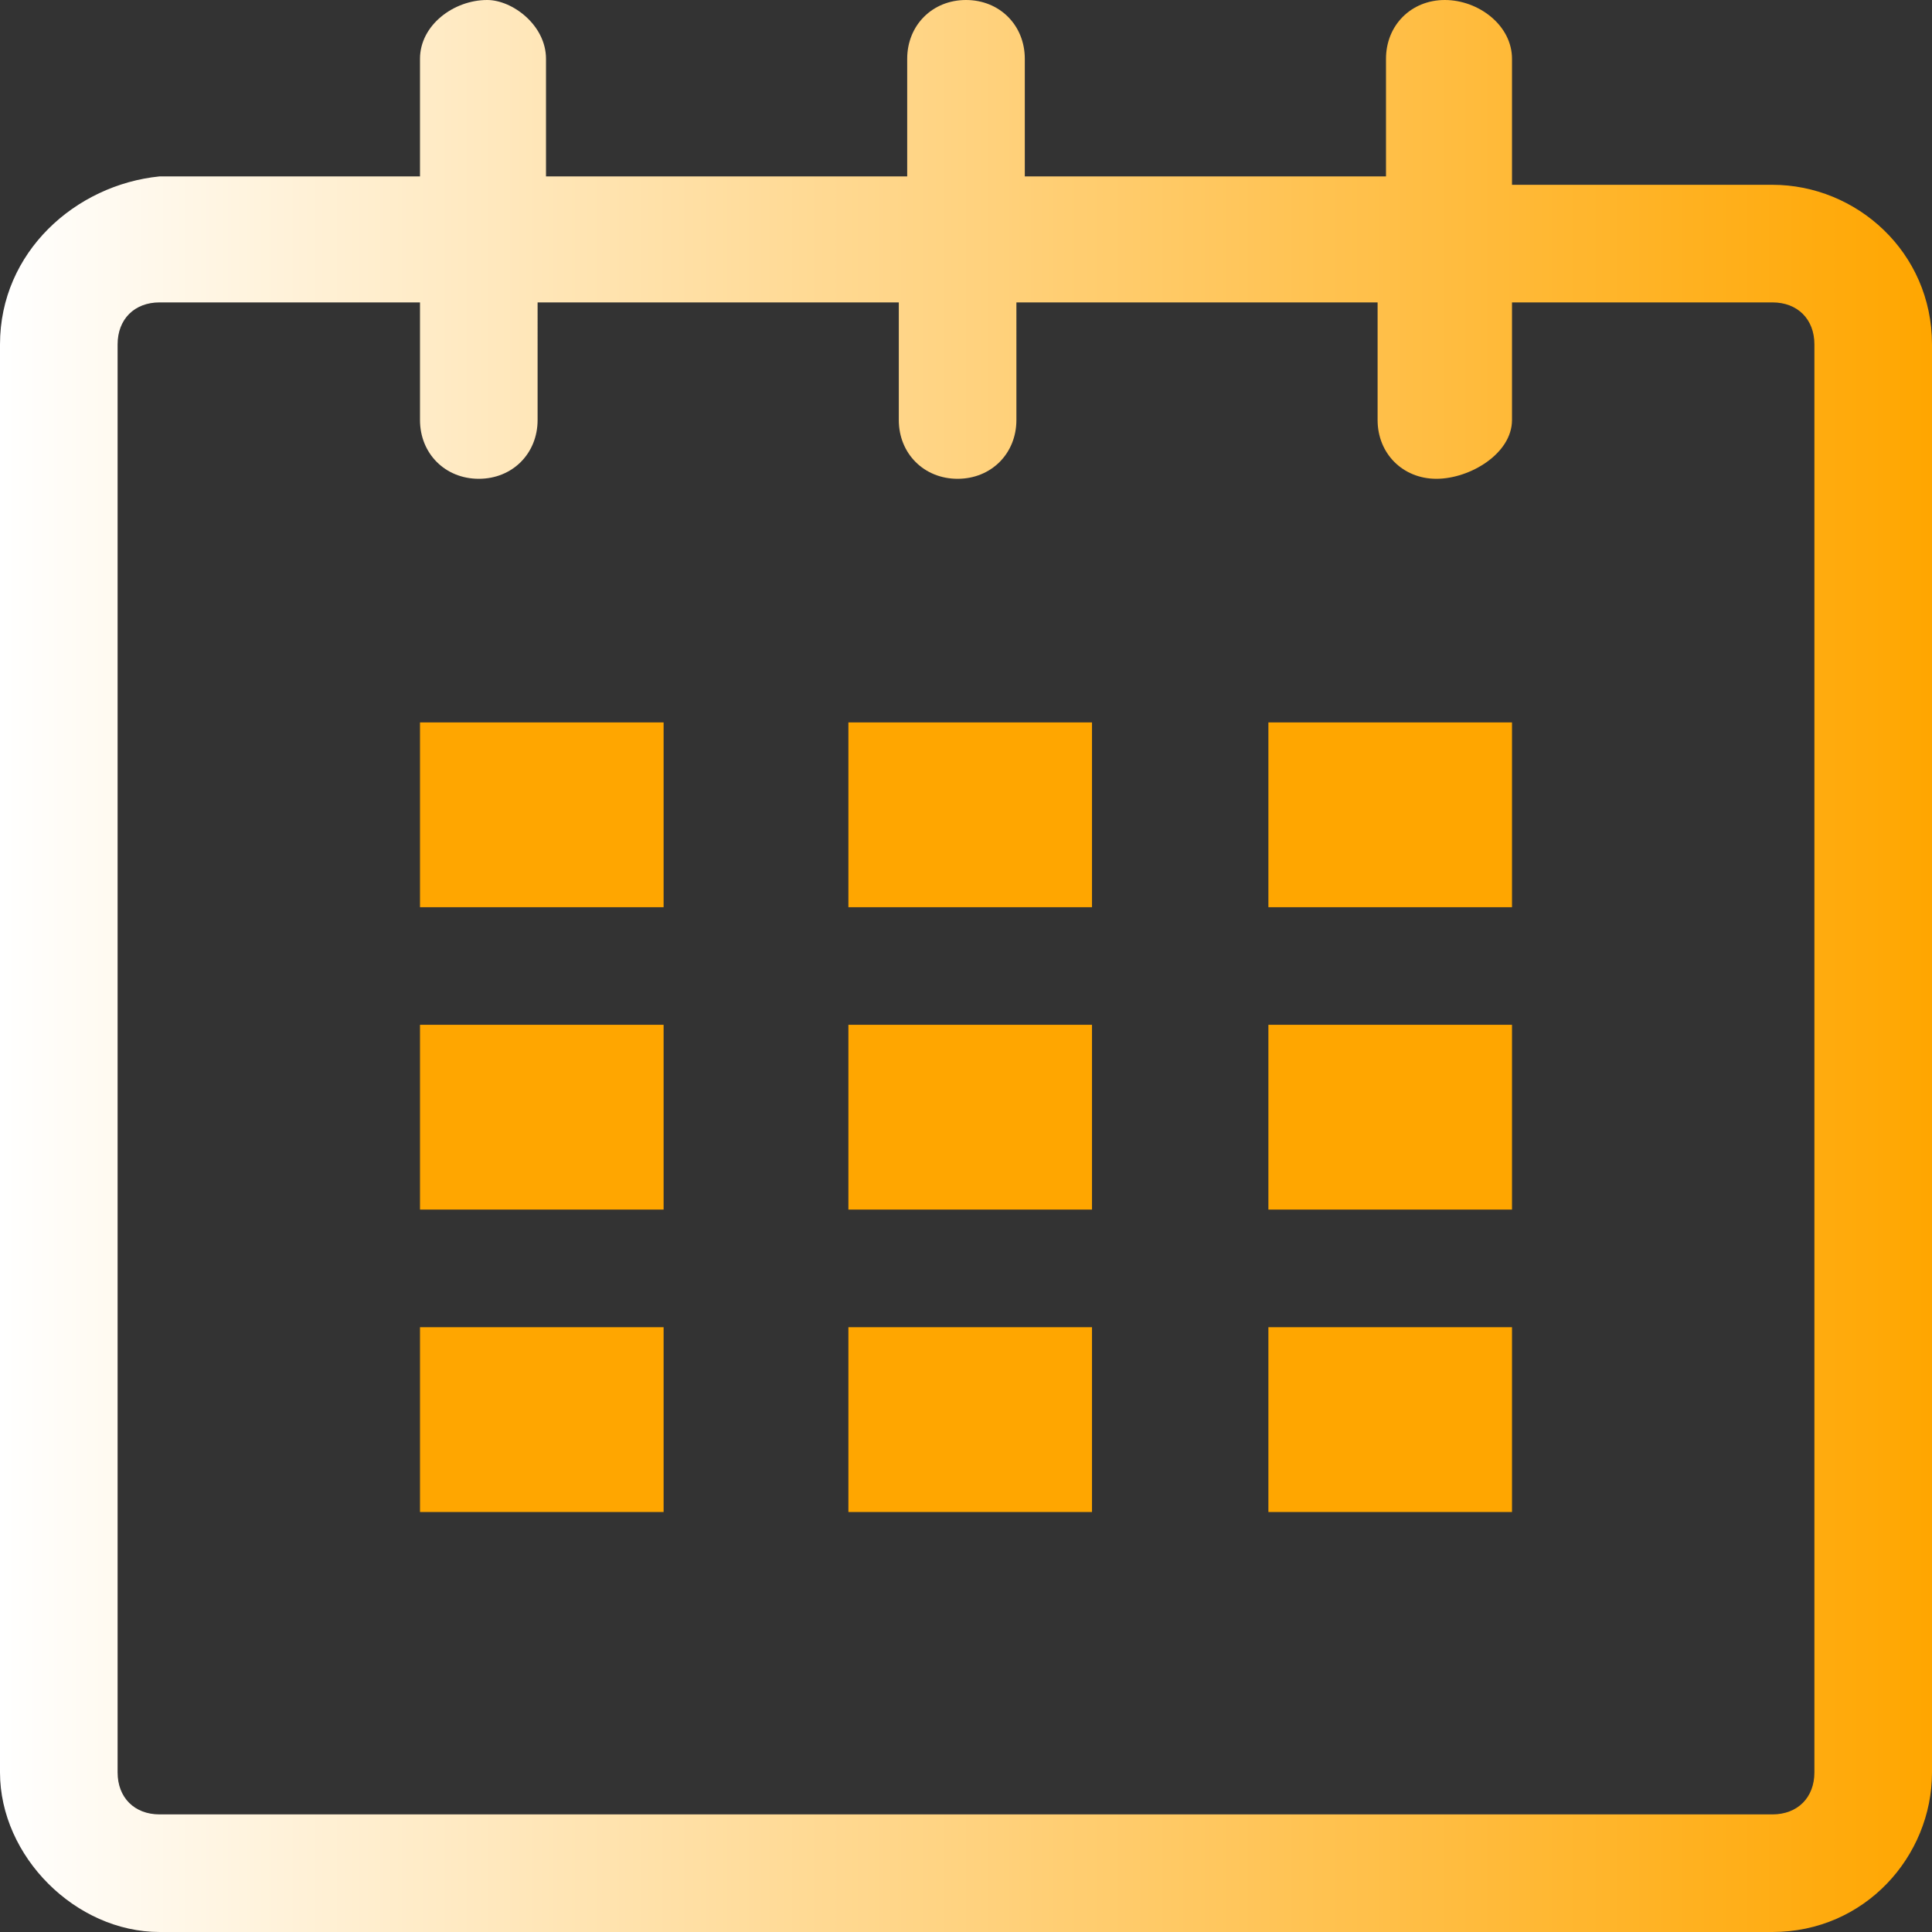 <?xml version="1.0" encoding="utf-8"?>
<!-- Generator: Adobe Illustrator 25.3.1, SVG Export Plug-In . SVG Version: 6.00 Build 0)  -->
<svg version="1.1" id="Layer_1" xmlns="http://www.w3.org/2000/svg" xmlns:xlink="http://www.w3.org/1999/xlink" x="0px" y="0px"
	 viewBox="0 0 23 23" style="enable-background:new 0 0 23 23;" xml:space="preserve">
<rect x="0" y="0" width="23" height="23" fill="#333333" stroke="none"/>
<style type="text/css">
	.st0{fill:url(#SVGID_1_);}
	.st1{fill:#FFA600;}
</style>
<linearGradient id="SVGID_1_" gradientUnits="userSpaceOnUse" x1="0" y1="12.5" x2="23" y2="12.5" gradientTransform="matrix(1 0 0 -1 0 24)">
	<stop  offset="0" style="stop-color:#FFFFFF"/>
	<stop  offset="1" style="stop-color:#FFA600"/>
</linearGradient>
<path class="st0" d="M21.1,2.2H18V0.7C18,0.3,17.6,0,17.2,0s-0.7,0.3-0.7,0.7v1.4h-4.3V0.7c0-0.4-0.3-0.7-0.7-0.7s-0.7,0.3-0.7,0.7
	v1.4H6.5V0.7C6.5,0.3,6.1,0,5.8,0C5.4,0,5,0.3,5,0.7v1.4H1.9C0.9,2.2,0,3,0,4.1l0,0v17c0,1,0.9,1.9,1.9,1.9h19.2
	c1.1,0,1.9-0.9,1.9-1.9l0,0v-17C23,3,22.1,2.2,21.1,2.2L21.1,2.2z M21.6,21.1c0,0.3-0.2,0.5-0.5,0.5H1.9c-0.3,0-0.5-0.2-0.5-0.5v-17
	c0-0.3,0.2-0.5,0.5-0.5H5V5c0,0.4,0.3,0.7,0.7,0.7c0.4,0,0.7-0.3,0.7-0.7V3.6h4.3V5c0,0.4,0.3,0.7,0.7,0.7s0.7-0.3,0.7-0.7V3.6h4.3
	V5c0,0.4,0.3,0.7,0.7,0.7S18,5.4,18,5V3.6h3.1c0.3,0,0.5,0.2,0.5,0.5V21.1z"/>
<path class="st1" d="M5,8.6h2.9v2.2H5V8.6z M5,12.2h2.9v2.2H5V12.2z M5,15.8h2.9V18H5V15.8z M10.1,15.8H13V18h-2.9V15.8z M10.1,12.2
	H13v2.2h-2.9V12.2z M10.1,8.6H13v2.2h-2.9V8.6z M15.1,15.8H18V18h-2.9V15.8z M15.1,12.2H18v2.2h-2.9V12.2z M15.1,8.6H18v2.2h-2.9
	V8.6z"/>
</svg>
